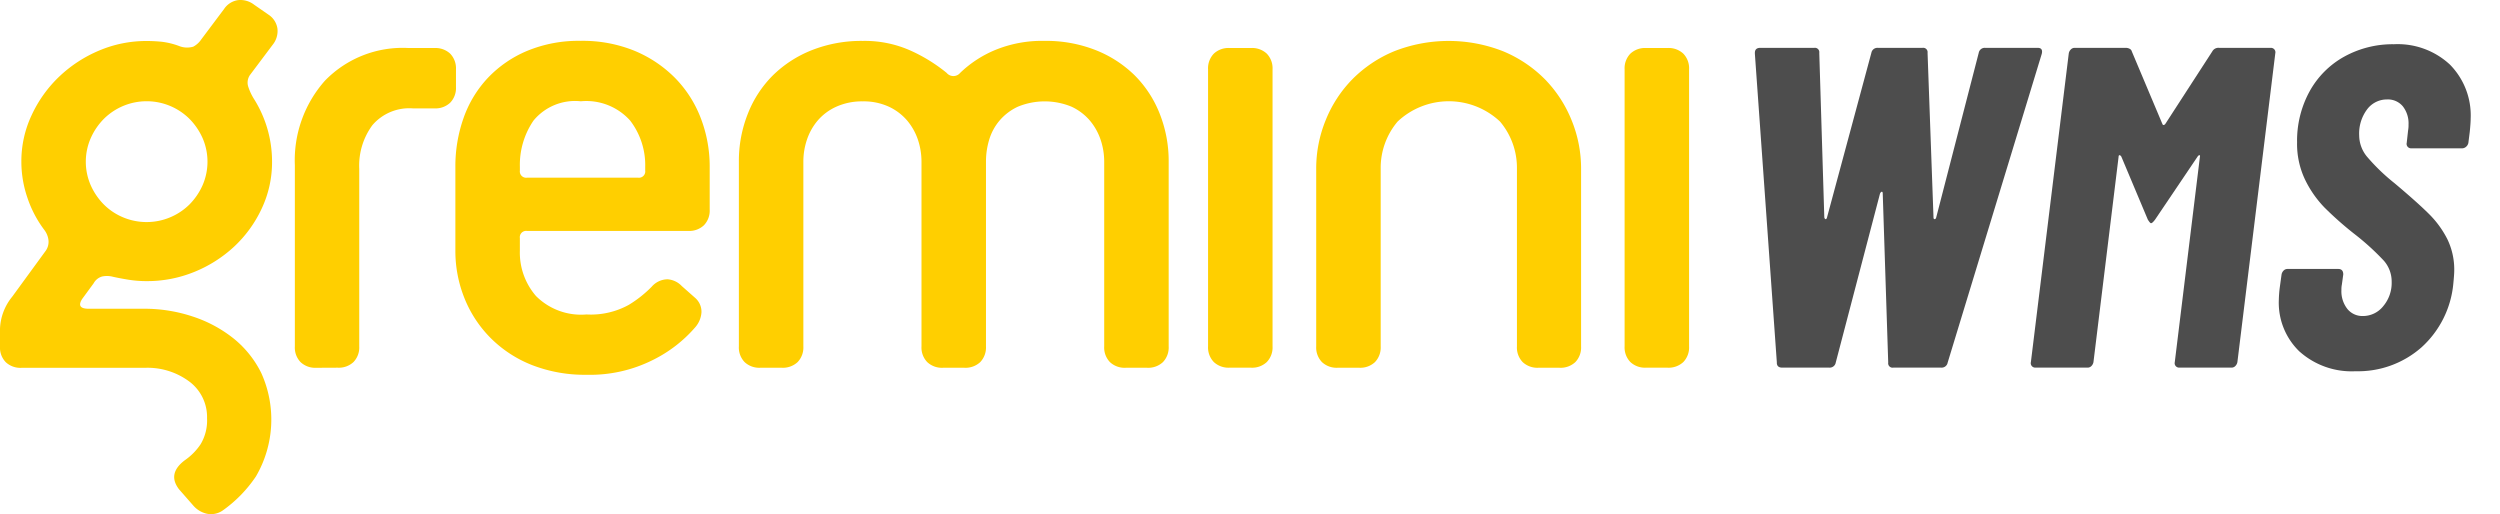 <svg xmlns="http://www.w3.org/2000/svg" xmlns:xlink="http://www.w3.org/1999/xlink" width="170.612" height="35.093" viewBox="0 0 170.612 35.093">
  <defs>
    <clipPath id="clip-path">
      <rect id="Rectangle_347" data-name="Rectangle 347" width="170.612" height="35.093" fill="none"/>
    </clipPath>
  </defs>
  <g id="Group_1454" data-name="Group 1454" transform="translate(-497 -103)">
    <g id="Group_1455" data-name="Group 1455" transform="translate(497 103)">
      <g id="Group_1454-2" data-name="Group 1454" transform="translate(0 0)" clip-path="url(#clip-path)">
        <path id="Path_5846" data-name="Path 5846" d="M13.189,34.5a1.732,1.732,0,0,0,.928.559,1.4,1.4,0,0,0,1.076-.217,8.992,8.992,0,0,0,2.272-2.327,7.7,7.7,0,0,0,.366-7.057,7.008,7.008,0,0,0-1.882-2.353,8.9,8.9,0,0,0-2.785-1.5,10.431,10.431,0,0,0-3.347-.535H6.052q-.879,0-.438-.677l.781-1.066a.945.945,0,0,1,.586-.46,1.613,1.613,0,0,1,.734.023c.291.065.629.13,1.025.195a7.808,7.808,0,0,0,1.271.1,8.5,8.5,0,0,0,3.251-.629,8.927,8.927,0,0,0,2.713-1.722,8.385,8.385,0,0,0,1.882-2.593,7.425,7.425,0,0,0,.709-3.2,8.024,8.024,0,0,0-1.22-4.267,3.718,3.718,0,0,1-.393-.823.914.914,0,0,1,.1-.824l1.566-2.085a1.488,1.488,0,0,0,.315-1.092A1.373,1.373,0,0,0,18.321,1L17.345.323a1.528,1.528,0,0,0-1.1-.315,1.388,1.388,0,0,0-.954.607L13.728,2.7a1.509,1.509,0,0,1-.539.485,1.47,1.47,0,0,1-.977-.049,5.121,5.121,0,0,0-1.2-.289c-.342-.033-.677-.049-1-.049a8.231,8.231,0,0,0-3.251.654,9,9,0,0,0-2.713,1.77A8.633,8.633,0,0,0,2.167,7.843a7.387,7.387,0,0,0-.709,3.2,7.585,7.585,0,0,0,.42,2.474A7.7,7.7,0,0,0,3.031,15.7a1.423,1.423,0,0,1,.269.629,1.056,1.056,0,0,1-.172.774l-2.3,3.152A3.672,3.672,0,0,0,0,22.436v1.212a1.433,1.433,0,0,0,.391,1.067,1.459,1.459,0,0,0,1.075.387H9.876a4.773,4.773,0,0,1,3.054.944,3.023,3.023,0,0,1,1.2,2.5,3.155,3.155,0,0,1-.439,1.77,4.084,4.084,0,0,1-1.075,1.091q-1.224.921-.391,1.993ZM8.423,14.842A4.1,4.1,0,0,1,7.1,13.969a4.386,4.386,0,0,1-.9-1.307,4.015,4.015,0,0,1,0-3.251A4.388,4.388,0,0,1,7.1,8.1a4.148,4.148,0,0,1,5.818,0,4.418,4.418,0,0,1,.9,1.308,4.036,4.036,0,0,1,0,3.251,4.422,4.422,0,0,1-.9,1.307,4.162,4.162,0,0,1-4.5.874" transform="translate(0 0)" fill="#ffcf00" fill-rule="evenodd"/>
        <path id="Path_5847" data-name="Path 5847" d="M41.245,28.047a1.462,1.462,0,0,0,1.075-.387,1.435,1.435,0,0,0,.391-1.067V14.473a4.648,4.648,0,0,1,.9-2.981,3.313,3.313,0,0,1,2.762-1.141h1.469a1.461,1.461,0,0,0,1.075-.388A1.434,1.434,0,0,0,49.312,8.9V7.686a1.441,1.441,0,0,0-.391-1.066,1.466,1.466,0,0,0-1.075-.388H46.085a7.383,7.383,0,0,0-5.717,2.23,8.185,8.185,0,0,0-2.052,5.768V26.6a1.43,1.43,0,0,0,.39,1.067,1.46,1.46,0,0,0,1.076.387Z" transform="translate(-18.194 -2.954)" fill="#ffcf00" fill-rule="evenodd"/>
        <path id="Path_5848" data-name="Path 5848" d="M72.14,14.159a.431.431,0,0,1-.367.487.419.419,0,0,1-.12,0H64.075a.431.431,0,0,1-.488-.365.451.451,0,0,1,0-.122v-.245a5.35,5.35,0,0,1,.929-3.164,3.676,3.676,0,0,1,3.227-1.318,4.016,4.016,0,0,1,3.371,1.318,4.988,4.988,0,0,1,1.026,3.164Zm2.494,7.881a1.48,1.48,0,0,0-.979-.46,1.459,1.459,0,0,0-1.075.51,8,8,0,0,1-1.564,1.237,5.364,5.364,0,0,1-2.884.653,4.344,4.344,0,0,1-3.446-1.259,4.523,4.523,0,0,1-1.1-3.089v-.869a.43.43,0,0,1,.369-.483.435.435,0,0,1,.12,0h11a1.456,1.456,0,0,0,1.074-.389,1.436,1.436,0,0,0,.392-1.069V13.907a9.171,9.171,0,0,0-.61-3.328,7.964,7.964,0,0,0-1.761-2.746,8.441,8.441,0,0,0-2.761-1.847,9.365,9.365,0,0,0-3.67-.679,9.164,9.164,0,0,0-3.641.679,7.89,7.89,0,0,0-2.688,1.842,7.711,7.711,0,0,0-1.664,2.74,9.863,9.863,0,0,0-.561,3.32v5.722a8.631,8.631,0,0,0,.636,3.3,8.114,8.114,0,0,0,1.809,2.716,8.27,8.27,0,0,0,2.81,1.817,9.926,9.926,0,0,0,3.691.654,9.563,9.563,0,0,0,4.545-1.017,9.2,9.2,0,0,0,2.884-2.232,1.722,1.722,0,0,0,.42-1.018,1.255,1.255,0,0,0-.42-.971Z" transform="translate(-28.108 -2.52)" fill="#ffcf00" fill-rule="evenodd"/>
        <path id="Path_5849" data-name="Path 5849" d="M123.9,27.619a1.462,1.462,0,0,0,1.075-.387,1.437,1.437,0,0,0,.391-1.067V13.556a8.745,8.745,0,0,0-.611-3.272,7.653,7.653,0,0,0-1.711-2.622,7.953,7.953,0,0,0-2.663-1.722,9.2,9.2,0,0,0-3.471-.629,8.412,8.412,0,0,0-3.4.629,7.7,7.7,0,0,0-2.371,1.552.6.6,0,0,1-.85.079.625.625,0,0,1-.079-.079,11.053,11.053,0,0,0-2.418-1.5,7.655,7.655,0,0,0-3.3-.679,9.2,9.2,0,0,0-3.472.629,7.958,7.958,0,0,0-2.664,1.722,7.608,7.608,0,0,0-1.711,2.622,8.713,8.713,0,0,0-.611,3.272V26.164a1.431,1.431,0,0,0,.391,1.067,1.458,1.458,0,0,0,1.075.387h1.469a1.468,1.468,0,0,0,1.075-.387,1.437,1.437,0,0,0,.391-1.067V13.556a4.661,4.661,0,0,1,.244-1.5,3.958,3.958,0,0,1,.734-1.308,3.63,3.63,0,0,1,1.268-.944,4.26,4.26,0,0,1,1.81-.365,4.1,4.1,0,0,1,1.783.365,3.707,3.707,0,0,1,1.246.944,4.047,4.047,0,0,1,.734,1.308,4.735,4.735,0,0,1,.243,1.5V26.165a1.428,1.428,0,0,0,.392,1.067,1.459,1.459,0,0,0,1.075.387h1.468a1.467,1.467,0,0,0,1.075-.387,1.442,1.442,0,0,0,.391-1.067V13.556a5.135,5.135,0,0,1,.219-1.5,3.616,3.616,0,0,1,.708-1.308,3.684,3.684,0,0,1,1.246-.944,4.8,4.8,0,0,1,3.67,0,3.707,3.707,0,0,1,1.246.944,4.027,4.027,0,0,1,.734,1.308,4.692,4.692,0,0,1,.245,1.5V26.165a1.431,1.431,0,0,0,.391,1.067,1.458,1.458,0,0,0,1.075.387Z" transform="translate(-45.61 -2.521)" fill="#ffcf00" fill-rule="evenodd"/>
        <path id="Path_5850" data-name="Path 5850" d="M159.95,28.055a1.462,1.462,0,0,0,1.075-.387,1.435,1.435,0,0,0,.391-1.067V7.692a1.439,1.439,0,0,0-.391-1.066,1.465,1.465,0,0,0-1.075-.388h-1.468a1.46,1.46,0,0,0-1.076.388,1.436,1.436,0,0,0-.391,1.066V26.6a1.435,1.435,0,0,0,.391,1.067,1.462,1.462,0,0,0,1.076.387Z" transform="translate(-74.571 -2.962)" fill="#ffcf00" fill-rule="evenodd"/>
        <path id="Path_5851" data-name="Path 5851" d="M187.683,27.627a1.467,1.467,0,0,0,1.075-.387,1.437,1.437,0,0,0,.391-1.067V14.048a8.688,8.688,0,0,0-.661-3.346,8.574,8.574,0,0,0-1.832-2.788,8.719,8.719,0,0,0-2.832-1.888,10.166,10.166,0,0,0-7.429,0,8.693,8.693,0,0,0-2.832,1.888,8.529,8.529,0,0,0-1.832,2.788,8.7,8.7,0,0,0-.659,3.346V26.172a1.433,1.433,0,0,0,.391,1.067,1.458,1.458,0,0,0,1.075.387h1.469a1.462,1.462,0,0,0,1.075-.387,1.437,1.437,0,0,0,.391-1.067V14.048a4.889,4.889,0,0,1,1.154-3.223,5.1,5.1,0,0,1,6.99,0,4.89,4.89,0,0,1,1.154,3.223V26.172a1.433,1.433,0,0,0,.391,1.067,1.459,1.459,0,0,0,1.075.387Z" transform="translate(-81.248 -2.529)" fill="#ffcf00" fill-rule="evenodd"/>
        <path id="Path_5852" data-name="Path 5852" d="M214.091,28.055a1.467,1.467,0,0,0,1.075-.387,1.435,1.435,0,0,0,.391-1.067V7.692a1.436,1.436,0,0,0-.391-1.066,1.465,1.465,0,0,0-1.075-.388h-1.468a1.467,1.467,0,0,0-1.075.388,1.436,1.436,0,0,0-.391,1.066V26.6a1.433,1.433,0,0,0,.391,1.067,1.459,1.459,0,0,0,1.075.387Z" transform="translate(-100.286 -2.962)" fill="#ffcf00" fill-rule="evenodd"/>
        <path id="Path_5853" data-name="Path 5853" d="M233.4,27.7,231.9,6.624V6.562q0-.343.374-.343h3.679a.3.3,0,0,1,.342.343l.343,11.224c.02.083.052.124.094.124s.072-.041.093-.124L239.85,6.562a.417.417,0,0,1,.437-.343h3.055a.3.3,0,0,1,.343.343l.405,11.224c0,.083.026.124.078.124s.088-.041.109-.124l2.9-11.224a.416.416,0,0,1,.436-.343H251.2c.249,0,.343.135.28.405L245.057,27.7a.417.417,0,0,1-.436.343h-3.274A.3.3,0,0,1,241,27.7l-.374-11.536c0-.083-.021-.124-.062-.124s-.083.041-.124.124L237.418,27.7a.416.416,0,0,1-.436.343h-3.211q-.374,0-.374-.343" transform="translate(-112.139 -2.954)" fill="#4d4d4d"/>
        <path id="Path_5854" data-name="Path 5854" d="M280.614,6.219h3.523a.311.311,0,0,1,.249.109.3.3,0,0,1,.062.265l-2.587,21.076a.508.508,0,0,1-.141.265.361.361,0,0,1-.265.109H277.9a.312.312,0,0,1-.25-.109.3.3,0,0,1-.062-.265l1.714-14c.02-.082.01-.124-.031-.124s-.083.031-.125.093l-2.9,4.3c-.124.166-.218.249-.281.249-.041,0-.114-.082-.218-.249l-1.808-4.3c-.042-.062-.083-.093-.124-.093s-.063.042-.063.124l-1.714,14a.508.508,0,0,1-.14.265.361.361,0,0,1-.265.109h-3.554a.311.311,0,0,1-.249-.109.3.3,0,0,1-.062-.265l2.587-21.076a.5.5,0,0,1,.141-.265.359.359,0,0,1,.265-.109h3.492a.554.554,0,0,1,.249.062.281.281,0,0,1,.156.187l2.089,4.957c.041.083.1.083.187,0l3.211-4.957a.474.474,0,0,1,.468-.249" transform="translate(-129.171 -2.954)" fill="#4d4d4d"/>
        <path id="Path_5855" data-name="Path 5855" d="M301.418,26.727A4.622,4.622,0,0,1,300,23.2a8.12,8.12,0,0,1,.063-.842l.124-.9a.507.507,0,0,1,.141-.265.362.362,0,0,1,.265-.109h3.461q.343,0,.343.374l-.094.686a1.679,1.679,0,0,0-.031.374,1.946,1.946,0,0,0,.405,1.294,1.317,1.317,0,0,0,1.06.484,1.769,1.769,0,0,0,1.387-.67,2.466,2.466,0,0,0,.577-1.668,2.152,2.152,0,0,0-.53-1.434,17.058,17.058,0,0,0-2.027-1.839,23.111,23.111,0,0,1-2.027-1.793,7.3,7.3,0,0,1-1.325-1.9,5.665,5.665,0,0,1-.546-2.541,7.005,7.005,0,0,1,.857-3.492,6.04,6.04,0,0,1,2.369-2.369,6.835,6.835,0,0,1,3.383-.842,5.231,5.231,0,0,1,3.819,1.387,4.935,4.935,0,0,1,1.418,3.695q0,.28-.062.9l-.094.748a.462.462,0,0,1-.155.265.414.414,0,0,1-.281.109h-3.46a.311.311,0,0,1-.25-.109.3.3,0,0,1-.062-.265l.093-.842a1.915,1.915,0,0,0,.031-.405,1.889,1.889,0,0,0-.39-1.247,1.325,1.325,0,0,0-1.076-.468,1.681,1.681,0,0,0-1.356.67,2.75,2.75,0,0,0-.546,1.793A2.3,2.3,0,0,0,306,13.4a13.411,13.411,0,0,0,1.887,1.824q1.558,1.309,2.353,2.1a6.647,6.647,0,0,1,1.263,1.731,4.745,4.745,0,0,1,.468,2.151q0,.25-.062.873a6.69,6.69,0,0,1-2.183,4.364,6.55,6.55,0,0,1-4.489,1.621,5.334,5.334,0,0,1-3.819-1.34" transform="translate(-144.482 -2.729)" fill="#4d4d4d"/>
      </g>
    </g>
  </g>
</svg>
